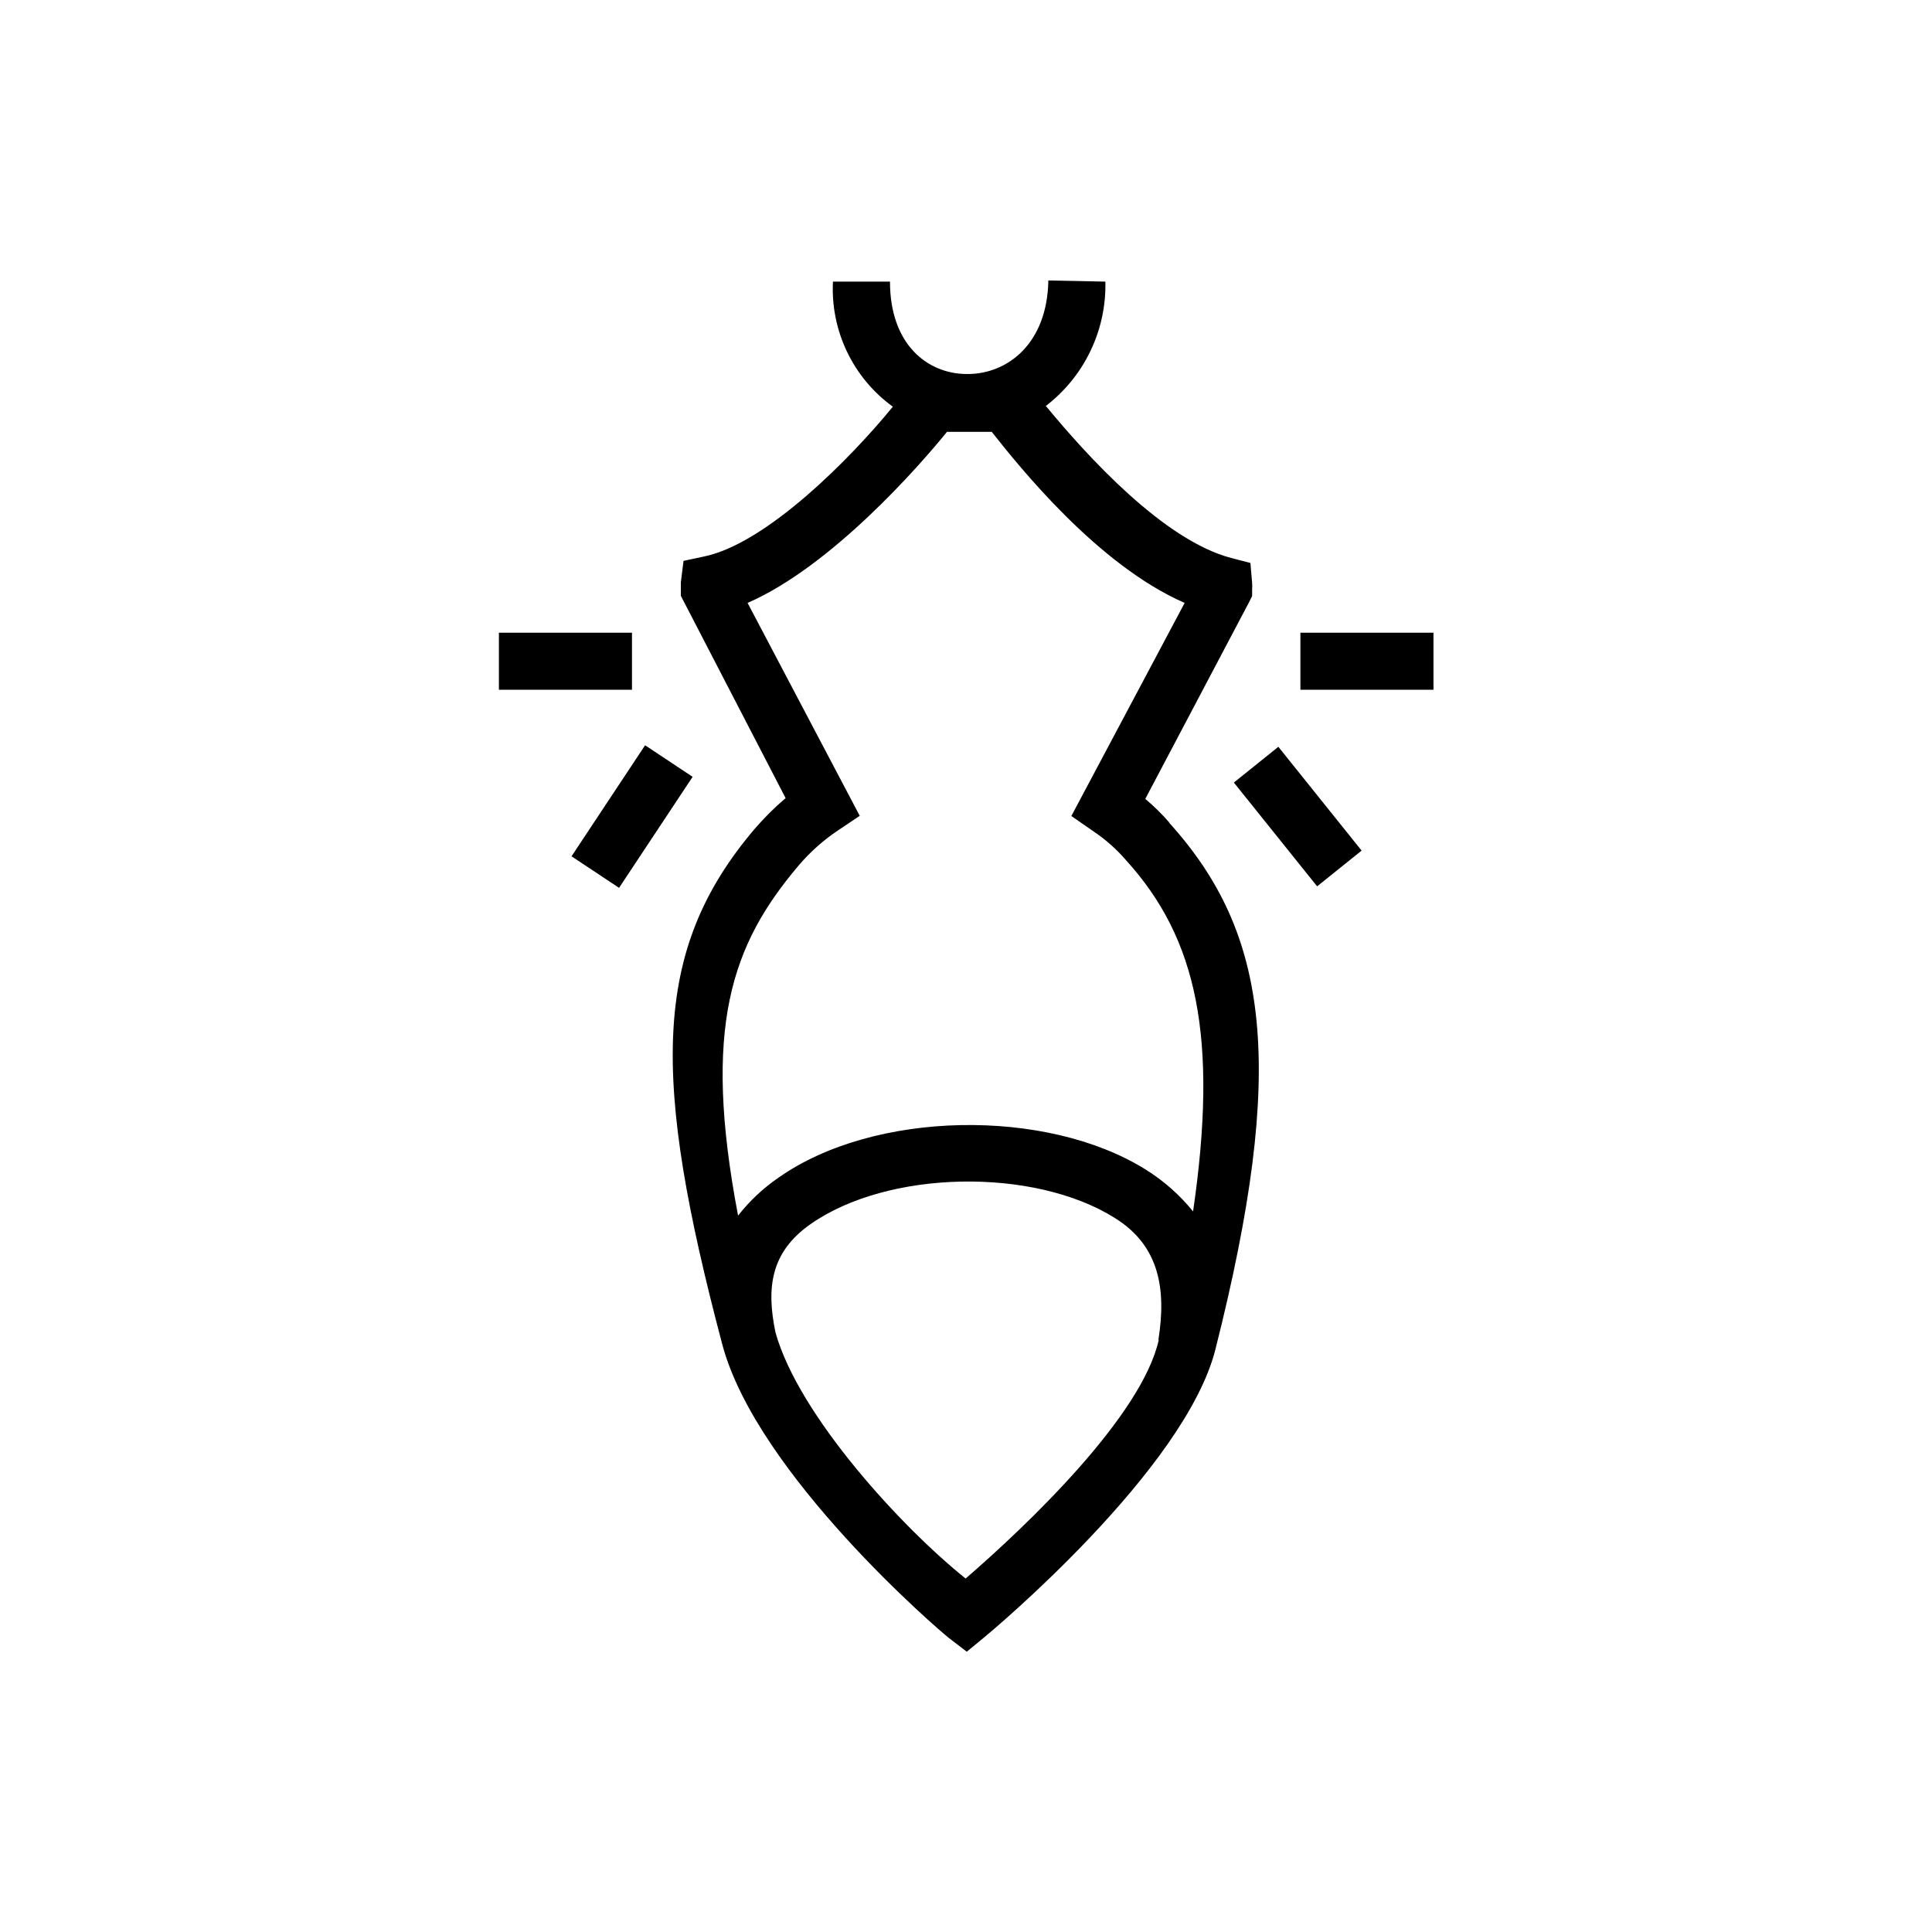 <?xml version="1.0" encoding="UTF-8"?>
<!-- Uploaded to: ICON Repo, www.svgrepo.com, Generator: ICON Repo Mixer Tools -->
<svg fill="#000000" width="800px" height="800px" version="1.1" viewBox="144 144 512 512" xmlns="http://www.w3.org/2000/svg">
 <path d="m488.62 311.68v15.113h35.266v-15.113zm-5.844 30.23-11.789 9.473 22.066 27.508 11.789-9.473zm-206.56-30.23v15.113h35.266v-15.113zm38.742 29.824-19.496 29.422 12.594 8.363 19.496-29.422zm138.95 20.504 0.004 0.004c-1.969-2.262-4.106-4.367-6.398-6.297l27.457-52.043 0.855-1.715v-1.863c0.047-0.52 0.047-1.043 0-1.562l-0.453-5.34-5.039-1.309c-17.984-4.684-38.289-27.105-49.172-40.305h0.004c10.215-7.836 16.074-20.078 15.77-32.949l-15.113-0.301c-0.301 16.93-10.984 24.789-21.363 24.789l-0.453-0.004c-10.078-0.102-20.152-7.66-20.152-24.484h-15.117c-0.656 13.023 5.312 25.496 15.871 33.148-11.133 13.652-33.453 36.273-50.027 39.699l-5.441 1.16-0.707 5.691v1.562 2.016l27.762 53.605c-2.945 2.5-5.691 5.231-8.211 8.164-27.559 32.395-27.105 66.551-8.566 136.63 9.168 34.41 57.738 76.023 60.055 77.785l4.734 3.629 4.586-3.777c2.215-1.812 53.305-44.535 61.312-76.379 18.945-74.965 14.207-110.34-12.293-139.55zm-2.82 137.04c-4.434 20.152-34.914 49.223-51.188 63.277-16.828-13.453-44.234-43.176-50.383-65.191-2.469-11.84-1.309-21.312 9.27-28.719 20.504-14.41 59.148-15.113 80.609-1.664 11.895 7.363 13.711 18.898 11.594 32.301zm9.168-33.906 0.004 0.004c-3.566-4.434-7.859-8.234-12.695-11.234-26.348-16.426-71.996-15.617-97.234 2.168-4.074 2.785-7.695 6.184-10.734 10.074-9.523-49.977-1.715-71.793 15.973-92.699 3.082-3.641 6.66-6.828 10.629-9.473l5.644-3.777-29.727-56.426c22.168-9.672 45.344-36.074 52.852-45.344h11.84c7.152 9.02 28.012 35.266 51.137 45.344l-30.027 56.473 5.594 3.879-0.004 0.004c3.344 2.207 6.363 4.867 8.969 7.906 18.742 20.656 24.438 46.906 17.684 93.105z"/>
</svg>